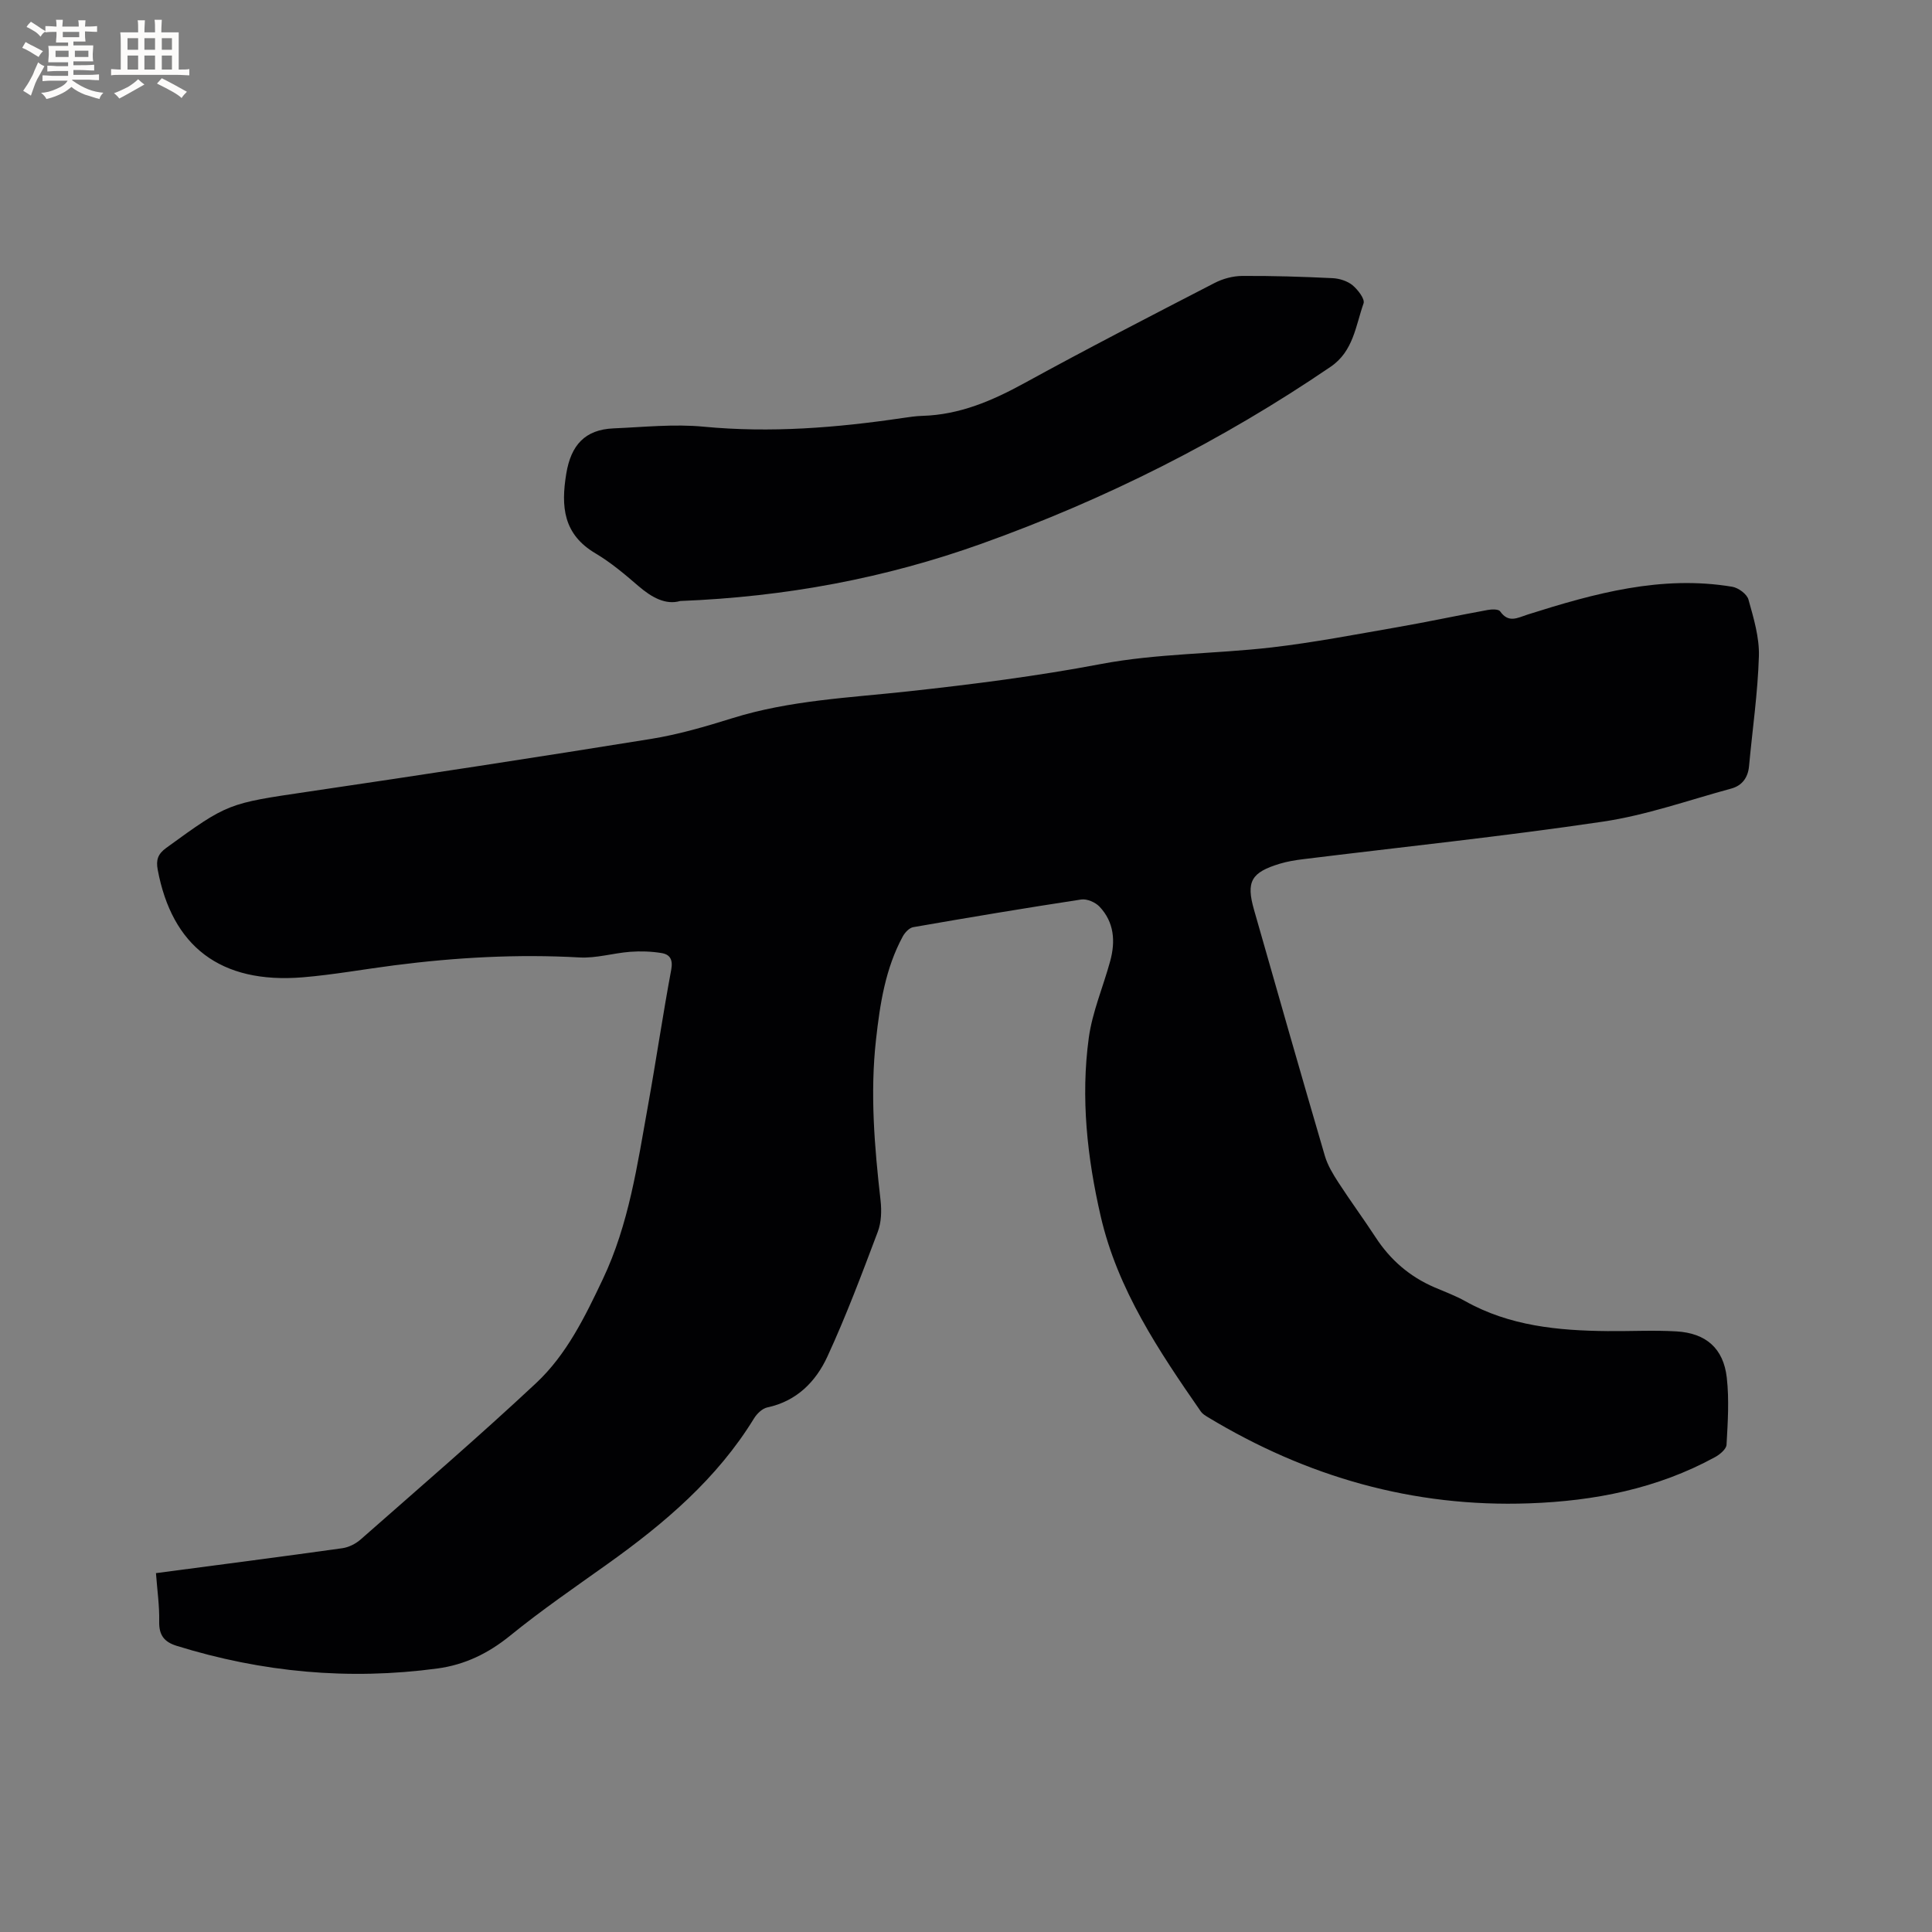 <svg enable-background="new 0 0 400 400" viewBox="0 0 400 400" xmlns="http://www.w3.org/2000/svg"><rect x="0" y="0" width="400" height="400" fill="#808080" stroke="none"/><path d="m32.29 325.7c13.19-1.74 25.9-3.38 38.59-5.16 1.34-.19 2.78-.92 3.81-1.83 12.17-10.71 24.47-21.29 36.31-32.36 6.32-5.91 10.13-13.76 13.82-21.54 5.39-11.36 7.14-23.67 9.33-35.85 1.69-9.38 3.07-18.82 4.82-28.19.39-2.11-.27-3.17-2.01-3.45-2.12-.35-4.34-.42-6.48-.26-3.51.27-7.03 1.36-10.49 1.17-12.86-.72-25.63-.01-38.37 1.63-6.3.81-12.58 1.95-18.9 2.48-17.18 1.42-27.12-6.5-30.07-22.29-.37-1.99.02-3.24 1.78-4.51 12.78-9.29 12.77-9.18 29.35-11.63 23.68-3.49 47.34-7.11 70.97-10.92 5.72-.92 11.37-2.58 16.92-4.31 11.86-3.7 24.17-4.21 36.36-5.54 13.37-1.46 26.65-3.15 39.9-5.66 11.59-2.2 23.6-2.08 35.37-3.44 8.7-1.01 17.33-2.68 25.97-4.18 6.26-1.09 12.48-2.43 18.73-3.57.85-.16 2.24-.2 2.58.28 1.78 2.5 3.57 1.35 5.75.65 13.76-4.36 27.64-8.19 42.3-5.74 1.28.21 3.05 1.51 3.37 2.65 1.07 3.83 2.28 7.84 2.16 11.74-.23 7.6-1.34 15.17-2.04 22.76-.22 2.39-1.46 4.03-3.67 4.63-8.86 2.41-17.62 5.53-26.65 6.86-20.63 3.06-41.4 5.22-62.11 7.78-1.57.19-3.16.46-4.67.91-5.98 1.8-7.06 3.69-5.39 9.55 4.85 17 9.7 34 14.67 50.96.58 1.97 1.71 3.82 2.84 5.56 2.48 3.82 5.18 7.49 7.67 11.3 3.04 4.67 7.05 8.13 12.16 10.34 2.14.92 4.35 1.73 6.37 2.86 9.19 5.16 19.25 6.11 29.48 6.21 4.76.05 9.53-.22 14.27.06 6.11.36 9.73 3.51 10.42 9.56.52 4.58.21 9.28-.05 13.91-.05.9-1.37 2.01-2.36 2.55-11.98 6.55-24.97 9.1-38.48 9.58-24.01.86-46.08-5.48-66.54-17.84-.53-.32-1.12-.68-1.46-1.17-8.71-12.56-17.25-25.28-20.74-40.46-2.79-12.13-4.15-24.5-2.46-36.9.74-5.39 2.98-10.57 4.43-15.88 1.12-4.1.84-8.08-2.22-11.3-.86-.9-2.58-1.64-3.76-1.47-11.62 1.77-23.22 3.71-34.8 5.73-.81.14-1.71 1.1-2.15 1.9-3.61 6.65-4.73 13.98-5.55 21.37-1.25 11.14-.32 22.22.94 33.3.24 2.14.17 4.54-.58 6.51-3.28 8.7-6.55 17.42-10.44 25.85-2.39 5.17-6.35 9.21-12.42 10.5-1.06.22-2.18 1.32-2.78 2.31-7.65 12.47-18.51 21.68-30.23 30.05-6.81 4.86-13.73 9.6-20.21 14.87-4.53 3.68-9.38 6.05-15.08 6.82-18.35 2.47-36.33.8-54-4.69-2.6-.81-3.67-2.23-3.61-5.02.07-3.24-.41-6.5-.67-10.03z" fill="#010103"/><path d="m140.83 124.43c-2.99.87-5.89-.71-8.69-3.13s-5.68-4.85-8.85-6.73c-6.66-3.94-7.18-9.65-6.05-16.5.97-5.9 3.86-9.13 9.79-9.38 6.21-.26 12.49-.94 18.64-.35 13.85 1.32 27.51.23 41.17-1.79 1.36-.2 2.73-.41 4.11-.45 7.73-.22 14.49-3.13 21.18-6.8 12.99-7.13 26.18-13.92 39.35-20.72 1.71-.88 3.79-1.44 5.7-1.45 6.24-.04 12.49.16 18.72.46 1.41.07 3.04.58 4.11 1.45 1.11.92 2.62 2.86 2.3 3.77-1.64 4.65-2.1 9.91-6.81 13.12-22.53 15.35-46.7 27.49-72.33 36.66-19.88 7.11-40.43 10.98-62.34 11.84z" fill="#010103"/><g fill="#fcfbfa"><path d="m6.8 9.5c.6.3 1.3.7 2.1 1.1-.4.4-.7.8-.9 1.2-.7-.4-1.3-.8-1.8-1.1s-1.1-.6-1.6-.8c.2-.4.5-.8.7-1.2.4.2.8.5 1.5.8zm.9 6.9c-.3.6-.5 1.1-.7 1.7s-.4 1.1-.6 1.7c-.6-.4-1.1-.7-1.6-1 .7-1 1.2-1.8 1.5-2.4.3-.5.6-1.1.8-1.7.3-.6.5-1.2.8-1.8.3.3.8.6 1.3.8-.7 1.3-1.2 2.2-1.5 2.7zm.1-11c.4.3 1 .7 1.7 1.1-.5.2-.8.6-1.1 1.1-.5-.6-1-1-1.4-1.2s-.9-.6-1.5-.8c.2-.4.5-.7.9-1.1.5.3.9.6 1.4.9zm10.5 13.1c1 .4 2 .6 3.1.7-.4.4-.7.8-.8 1.3-.9-.2-1.9-.6-3-.9-1-.4-2-.9-2.8-1.6-.5.4-1.1.9-1.9 1.3s-1.9.9-3.3 1.2c-.1-.3-.5-.8-1.1-1.3 1 0 2.1-.3 3.2-.8 1.2-.5 1.9-1 2.3-1.7h-3.2c-.4 0-1 0-2 .1v-1.2c1 0 1.7.1 2 .1h3.3v-1h-2.3c-.2 0-.9 0-2 .1v-1.2c1.2 0 1.9.1 2 .1h2.3v-.8h-4.1c0-.7.1-1.2.1-1.6 0-.5 0-1.1-.1-1.8h4.1v-.7h-2.5c0-.6.1-1.1.1-1.6v-.6h-.5c-.4 0-1 0-1.8.1v-1.3c1.2 0 1.9.1 2.1.1h.2c0-.3 0-.8-.1-1.4h1.4c0 .6-.1 1-.1 1.4h3.4c0-.4 0-.8-.1-1.3h1.5c0 .4-.1.9-.1 1.3.7 0 1.5 0 2.5-.1v1.2c-1 0-1.8-.1-2.5-.1v.6c0 .3 0 .8.1 1.5h-2.5v.8h4.1c0 .7-.1 1.3-.1 1.8s0 1 .1 1.5h-4.1v.8h1.4c.8 0 1.8 0 2.9-.1v1.2c-1 0-1.9-.1-2.8-.1h-1.5v1h3.2c.3 0 1 0 2.1-.1v1.2c-1.1 0-1.8-.1-2.1-.1h-3.4l-.1.1c1.4 1 2.4 1.5 3.4 1.9zm-4.1-6.7v-1.3h-2.7v1.3zm2.2-4.1v-1.1h-3.4v1.1zm1.9 4.1v-1.3h-2.8v1.3z"/><path d="m37 6.7v2.3 5.4c1 0 1.8 0 2.2-.1v1.3c-.6 0-1.5-.1-2.5-.1h-11.9c-.7 0-1.3 0-1.8.1v-1.3c.5 0 1.1.1 2 .1v-5.2c0-1 0-1.8-.1-2.5h3.7c0-1.3 0-2.1-.1-2.5h1.5c0 .4-.1 1.3-.1 2.5h2.2c0-1.2 0-2.1-.1-2.6h1.5c0 .4-.1 1.3-.1 2.6zm-12.3 13.7c-.3-.4-.7-.8-1.1-1.1 1.1-.4 2.1-.9 2.9-1.3.8-.5 1.5-1 2.1-1.6.4.4.9.8 1.3 1.1-2.5 1.4-4.2 2.4-5.2 2.9zm3.9-10.1v-2.4h-2.2v2.4zm0 4.1v-2.9h-2.2v2.9zm3.5-4.1v-2.4h-2.2v2.4zm0 4.1v-2.9h-2.2v2.9zm.4 2.9 1-1.1c.6.3 1.4.7 2.5 1.3s2 1.1 2.7 1.5c-.4.4-.8.8-1.1 1.3-.8-.8-2.5-1.7-5.1-3zm3.1-7v-2.4h-2.1v2.4zm0 4.1v-2.9h-2.1v2.9z"/></g></svg>